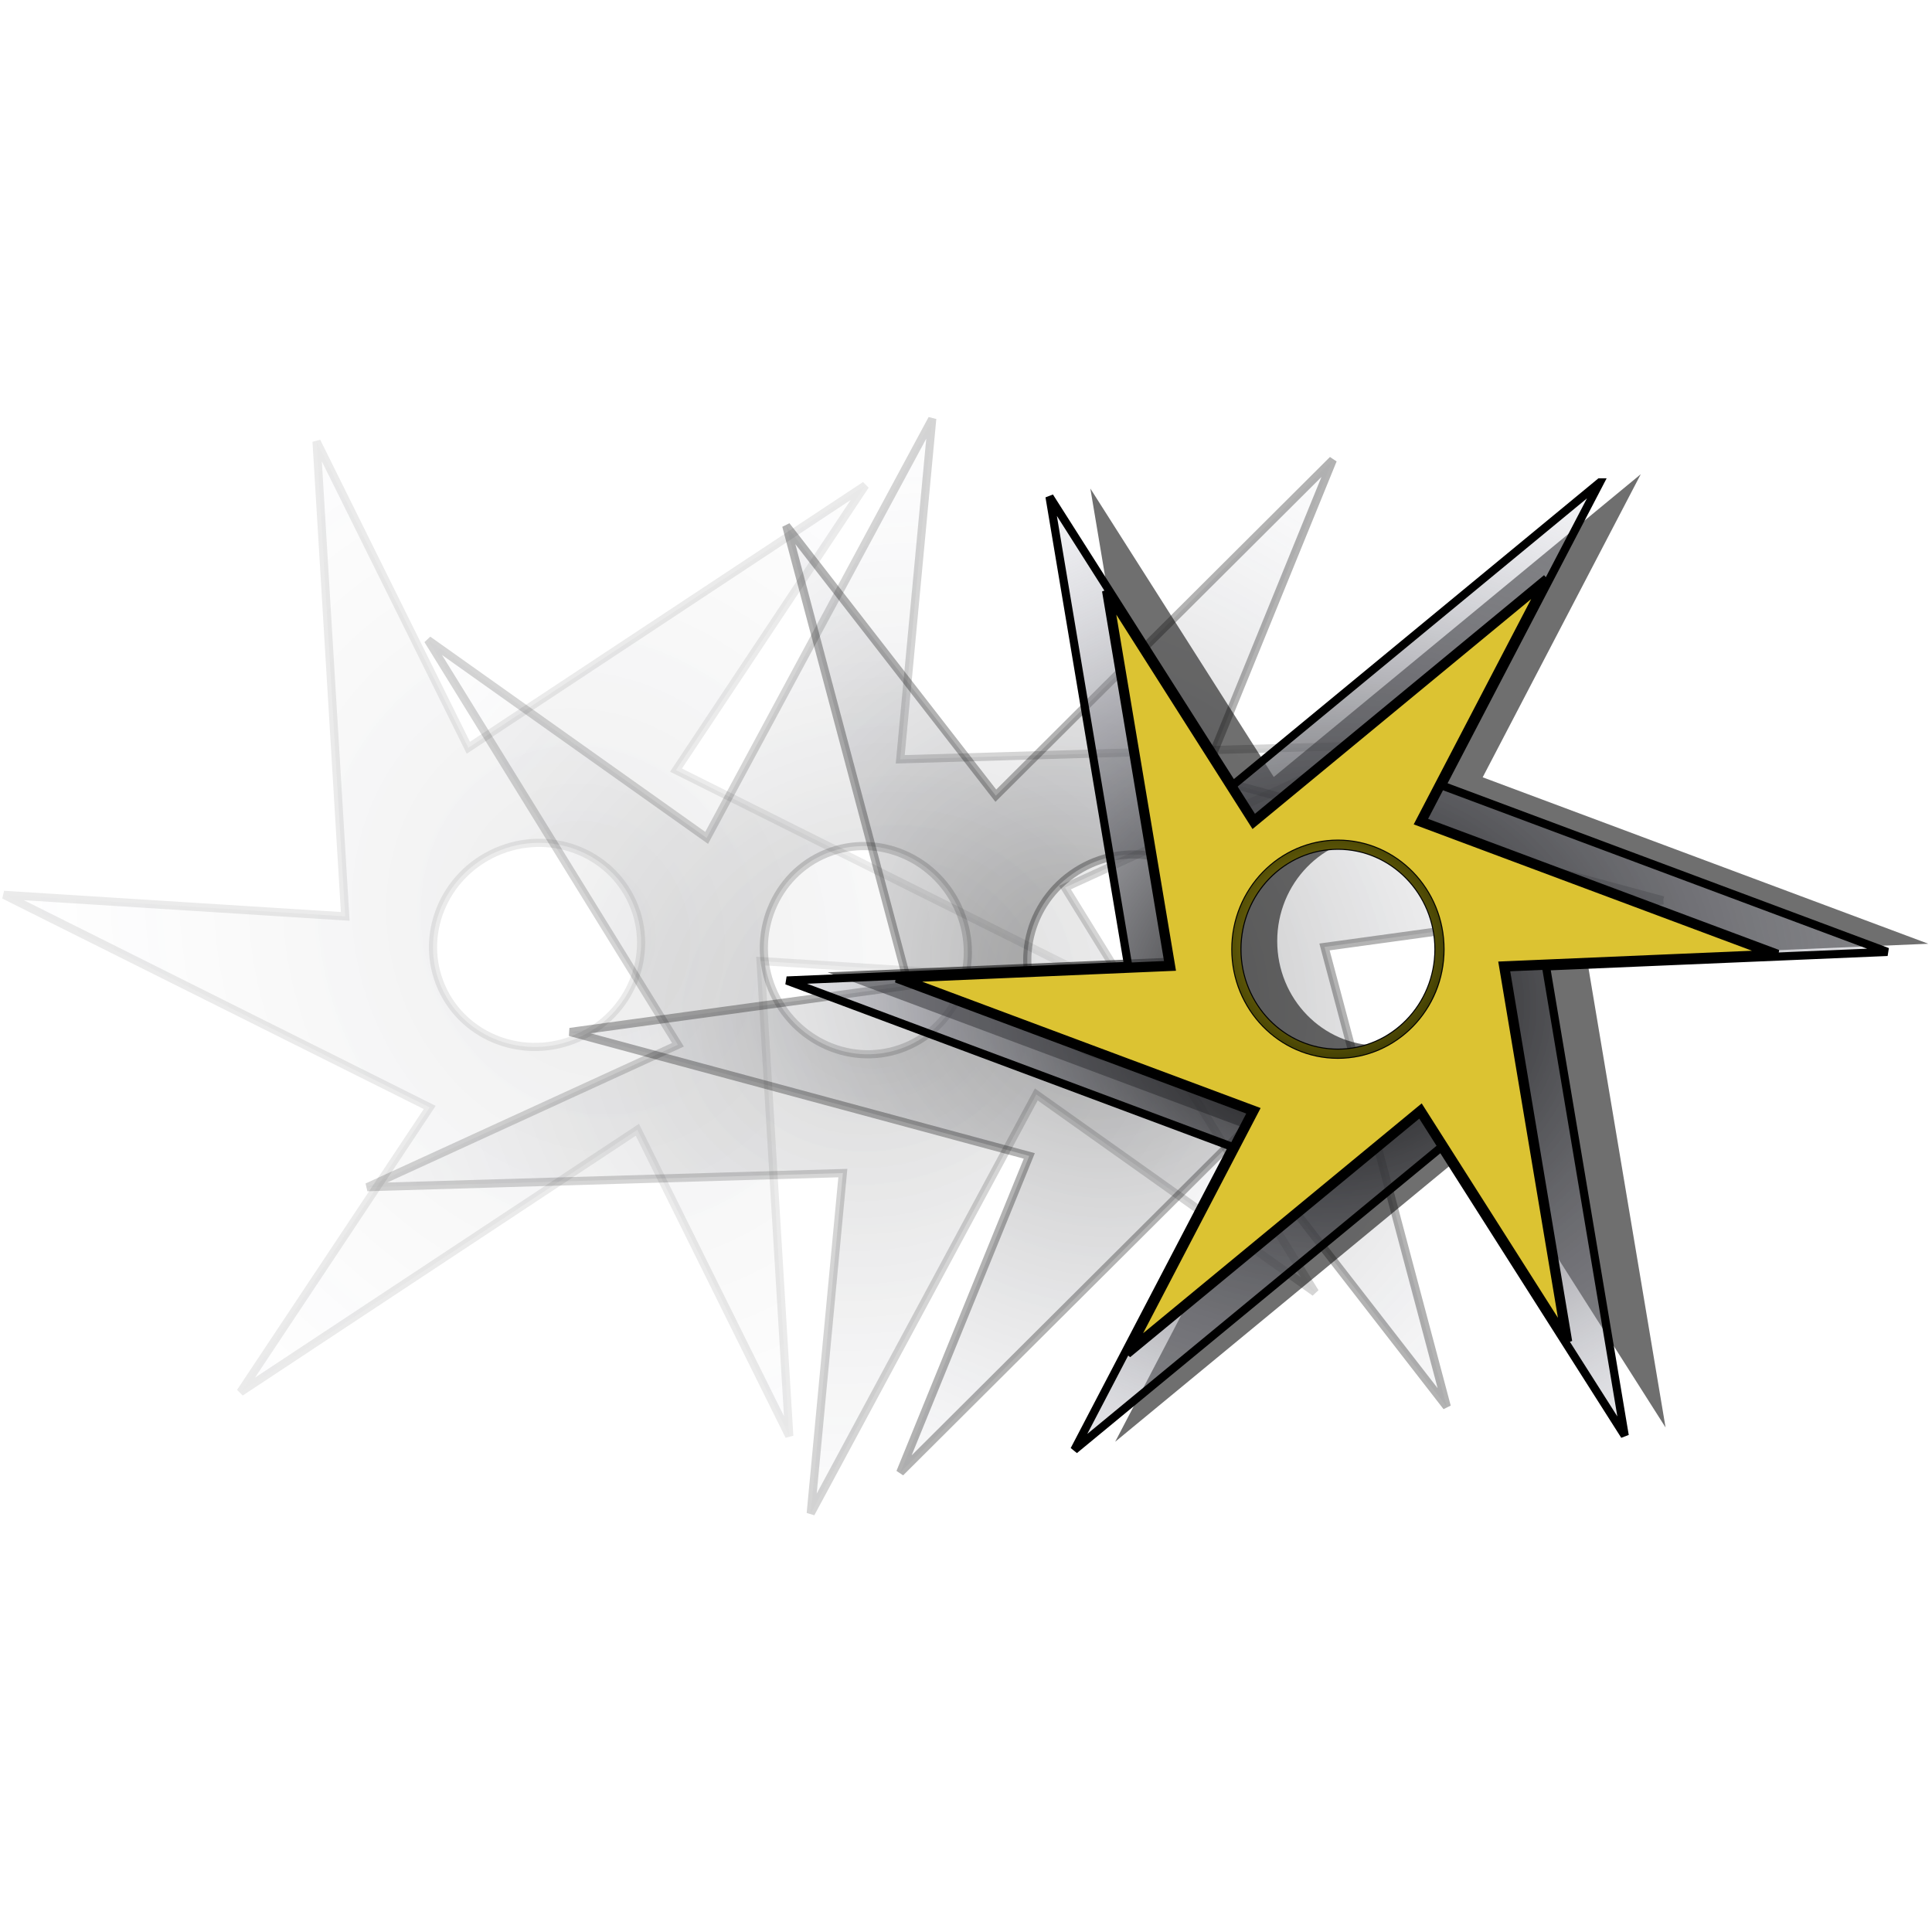 <?xml version="1.0" encoding="UTF-8" standalone="no"?>
<svg height="591.25" viewBox="0 0 591.25 337.5" width="591.25" xmlns="http://www.w3.org/2000/svg" xmlns:xlink="http://www.w3.org/1999/xlink">
<defs>
<linearGradient id="linearGradient1789">
<stop offset="0"/>
<stop offset="1" stop-color="#eceeff" stop-opacity="0"/>
</linearGradient>
<radialGradient cx="267.878" cy="230.154" gradientUnits="userSpaceOnUse" id="radialGradient5596" r="50.107">
<stop offset="0" stop-color="#9a7527"/>
<stop offset="1" stop-color="#ff0" stop-opacity="0"/>
</radialGradient>
<radialGradient cx="248.143" cy="251.614" gradientTransform="matrix(-.433,-.974,.857,-.381,124.486,570.467)" gradientUnits="userSpaceOnUse" id="radialGradient5592" r="224.621" xlink:href="#linearGradient1789"/>
<radialGradient cx="248.143" cy="251.614" gradientTransform="matrix(.987,-.402,.354,.869,-13.024,136.883)" gradientUnits="userSpaceOnUse" id="radialGradient5593" r="224.621" xlink:href="#linearGradient1789"/>
<radialGradient cx="248.143" cy="251.614" gradientTransform="matrix(.617,.869,-.765,.543,422.224,-103.568)" gradientUnits="userSpaceOnUse" id="radialGradient5594" r="224.621" xlink:href="#linearGradient1789"/>
<radialGradient cx="248.143" cy="251.614" gradientTransform="matrix(1.066,0,0,.938,194.424,19.551)" gradientUnits="userSpaceOnUse" id="radialGradient5595" r="224.621" xlink:href="#linearGradient1789"/>
</defs>
<g transform="matrix(1,0,0,1,-52.087,-75.111)">
<path d="m53.336,222.092 130.255,65.061-57.918,87.116 121.469-80.281 46.482,93.7-8.786-145.341 104.384,6.625-130.255-65.061 57.918-87.116-121.469,80.281-46.454-93.712 8.774,145.313-104.4-6.584zm133.873,28.307c-6.959-15.677.494-34.239 16.633-41.403s34.876-.228 41.835,15.449-.478,34.198-16.617,41.361-34.892.269-41.851-15.408z" display="block" fill="url(#radialGradient5592)" opacity=".08" stroke="#000" stroke-width="2.5"/>
<path d="m337.371,76.458-69.027,128.197-85.297-60.564 76.515,123.876-95.082,43.585 145.543-4.322-9.826,104.132 69.027-128.197 85.297,60.564-76.515-123.876 95.094-43.556-145.514,4.31 9.785-104.149zm-32.402,132.942c15.883-6.475 34.208,1.545 40.873,17.895s-.843,34.866-16.726,41.341-34.167-1.528-40.832-17.878 .802-34.883 16.685-41.358z" display="block" fill="url(#radialGradient5593)" opacity=".166" stroke="#000" stroke-width="2.5"/>
<path d="m561.056,223.775-140.571-37.934 39.489-96.872-103.133,102.777-64.143-82.619 37.438,140.711-103.624,14.209 140.571,37.934-39.489,96.872 103.133-102.777 64.117,82.637-37.42-140.686 103.632-14.253zm-136.828-1.193c9.93,13.985 6.306,33.657-8.091,43.879s-34.138,7.14-44.068-6.845-6.314-33.613 8.083-43.835 34.145-7.184 44.075,6.801z" display="block" fill="url(#radialGradient5594)" opacity=".3" stroke="#000" stroke-width="2.5"/>
<path d="m554.205,93.364-112.312,92.656-56.125-88.281 24.094,143.594-104.5,4.469 136.406,50.938-48.406,92.719 112.312-92.656 56.125,88.281-24.094-143.594 104.5-4.438-136.375-50.938 48.375-92.75zm-80.188,110.875c17.152-1e-005 31.094,14.343 31.094,32s-13.942,31.969-31.094,31.969-31.062-14.312-31.062-31.969 13.91-32 31.062-32z" display="block" fill-opacity=".564"/>
<path d="m541.705,95.864-112.312,92.656-56.125-88.281 24.094,143.594-104.5,4.469 136.406,50.938-48.406,92.719 112.312-92.656 56.125,88.281-24.094-143.594 104.5-4.438-136.375-50.938 48.375-92.75zm-80.188,110.875c17.152-1e-005 31.094,14.343 31.094,32s-13.942,31.969-31.094,31.969-31.062-14.312-31.062-31.969 13.91-32 31.062-32z" display="block" fill="url(#radialGradient5595)" stroke="#000" stroke-width="2.5"/>
<path d="m525.612,125.457-89.844,74.156-44.875-70.625 19.25,114.844-83.594,3.594 109.125,40.75-38.719,74.188 89.844-74.125 44.875,70.625-19.25-114.875 83.594-3.562-109.094-40.75 38.688-74.219zm-64.094,81.281c17.152-1e-005 31.094,14.343 31.094,32s-13.942,31.969-31.094,31.969-31.062-14.312-31.062-31.969 13.91-32 31.062-32z" display="block" fill="#dcc332" stroke="#000" stroke-width="3.125"/>
<path d="m300.675,231.675a31.073,31.987 0 1,1 -62.146,0 31.073,31.987 0 1,1 62.146,0z" display="block" fill="none" stroke="url(#radialGradient5596)" stroke-width="2.5" transform="translate(191.924,7.051)"/>
</g>
</svg>
